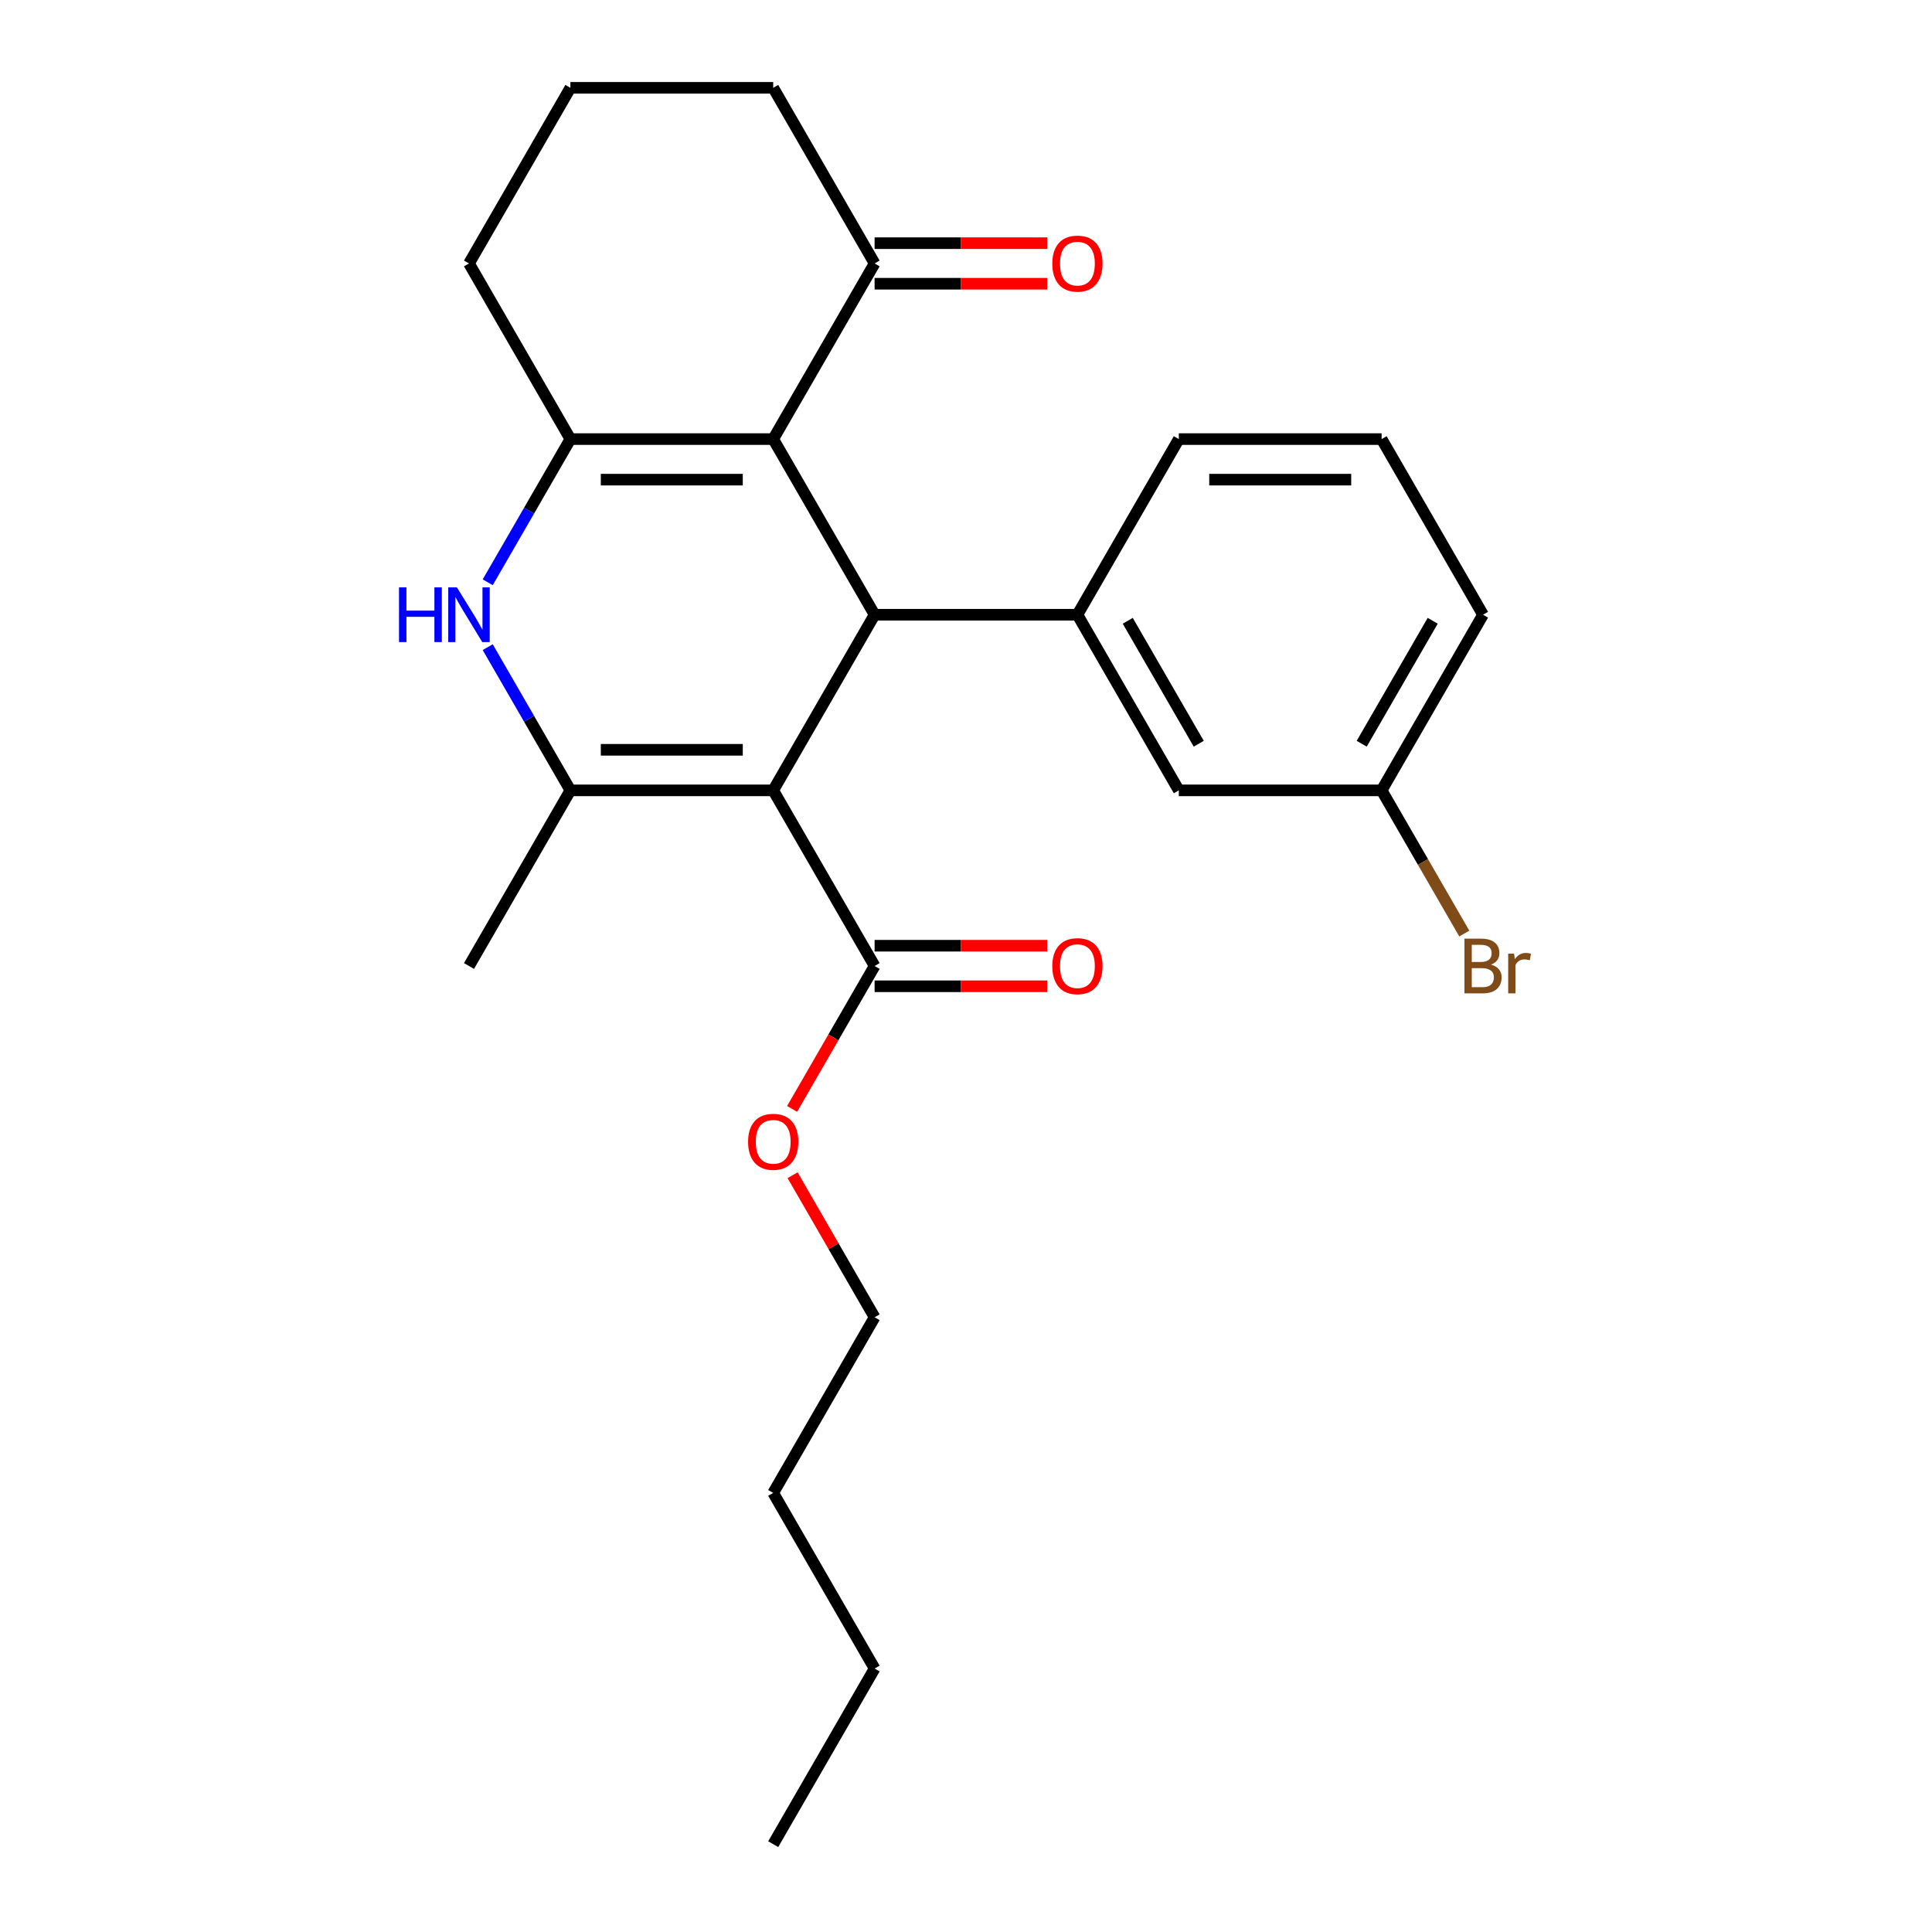 <?xml version='1.0' encoding='iso-8859-1'?>
<svg version='1.1' baseProfile='full'
              xmlns='http://www.w3.org/2000/svg'
                      xmlns:rdkit='http://www.rdkit.org/xml'
                      xmlns:xlink='http://www.w3.org/1999/xlink'
                  xml:space='preserve'
width='1000px' height='1000px' viewBox='0 0 1000 1000'>
<!-- END OF HEADER -->
<rect style='opacity:1.0;fill:#FFFFFF;stroke:none' width='1000' height='1000' x='0' y='0'> </rect>
<path class='bond-1' d='M 400.209,409.091 L 452.695,318.182' style='fill:none;fill-rule:evenodd;stroke:#000000;stroke-width:6px;stroke-linecap:butt;stroke-linejoin:miter;stroke-opacity:1' />
<path class='bond-2' d='M 400.209,409.091 L 295.236,409.091' style='fill:none;fill-rule:evenodd;stroke:#000000;stroke-width:6px;stroke-linecap:butt;stroke-linejoin:miter;stroke-opacity:1' />
<path class='bond-2' d='M 384.463,388.096 L 310.982,388.096' style='fill:none;fill-rule:evenodd;stroke:#000000;stroke-width:6px;stroke-linecap:butt;stroke-linejoin:miter;stroke-opacity:1' />
<path class='bond-6' d='M 400.209,409.091 L 452.695,500' style='fill:none;fill-rule:evenodd;stroke:#000000;stroke-width:6px;stroke-linecap:butt;stroke-linejoin:miter;stroke-opacity:1' />
<path class='bond-0' d='M 400.209,227.273 L 452.695,318.182' style='fill:none;fill-rule:evenodd;stroke:#000000;stroke-width:6px;stroke-linecap:butt;stroke-linejoin:miter;stroke-opacity:1' />
<path class='bond-7' d='M 400.209,227.273 L 452.695,136.364' style='fill:none;fill-rule:evenodd;stroke:#000000;stroke-width:6px;stroke-linecap:butt;stroke-linejoin:miter;stroke-opacity:1' />
<path class='bond-25' d='M 400.209,227.273 L 295.236,227.273' style='fill:none;fill-rule:evenodd;stroke:#000000;stroke-width:6px;stroke-linecap:butt;stroke-linejoin:miter;stroke-opacity:1' />
<path class='bond-25' d='M 384.463,248.267 L 310.982,248.267' style='fill:none;fill-rule:evenodd;stroke:#000000;stroke-width:6px;stroke-linecap:butt;stroke-linejoin:miter;stroke-opacity:1' />
<path class='bond-5' d='M 452.695,318.182 L 557.668,318.182' style='fill:none;fill-rule:evenodd;stroke:#000000;stroke-width:6px;stroke-linecap:butt;stroke-linejoin:miter;stroke-opacity:1' />
<path class='bond-4' d='M 295.236,409.091 L 273.838,372.029' style='fill:none;fill-rule:evenodd;stroke:#000000;stroke-width:6px;stroke-linecap:butt;stroke-linejoin:miter;stroke-opacity:1' />
<path class='bond-4' d='M 273.838,372.029 L 252.44,334.966' style='fill:none;fill-rule:evenodd;stroke:#0000FF;stroke-width:6px;stroke-linecap:butt;stroke-linejoin:miter;stroke-opacity:1' />
<path class='bond-14' d='M 295.236,409.091 L 242.75,500' style='fill:none;fill-rule:evenodd;stroke:#000000;stroke-width:6px;stroke-linecap:butt;stroke-linejoin:miter;stroke-opacity:1' />
<path class='bond-3' d='M 295.236,227.273 L 273.838,264.335' style='fill:none;fill-rule:evenodd;stroke:#000000;stroke-width:6px;stroke-linecap:butt;stroke-linejoin:miter;stroke-opacity:1' />
<path class='bond-3' d='M 273.838,264.335 L 252.44,301.397' style='fill:none;fill-rule:evenodd;stroke:#0000FF;stroke-width:6px;stroke-linecap:butt;stroke-linejoin:miter;stroke-opacity:1' />
<path class='bond-11' d='M 295.236,227.273 L 242.75,136.364' style='fill:none;fill-rule:evenodd;stroke:#000000;stroke-width:6px;stroke-linecap:butt;stroke-linejoin:miter;stroke-opacity:1' />
<path class='bond-8' d='M 557.668,318.182 L 610.155,409.091' style='fill:none;fill-rule:evenodd;stroke:#000000;stroke-width:6px;stroke-linecap:butt;stroke-linejoin:miter;stroke-opacity:1' />
<path class='bond-8' d='M 583.723,321.321 L 620.463,384.957' style='fill:none;fill-rule:evenodd;stroke:#000000;stroke-width:6px;stroke-linecap:butt;stroke-linejoin:miter;stroke-opacity:1' />
<path class='bond-16' d='M 557.668,318.182 L 610.155,227.273' style='fill:none;fill-rule:evenodd;stroke:#000000;stroke-width:6px;stroke-linecap:butt;stroke-linejoin:miter;stroke-opacity:1' />
<path class='bond-9' d='M 452.695,510.497 L 497.37,510.497' style='fill:none;fill-rule:evenodd;stroke:#000000;stroke-width:6px;stroke-linecap:butt;stroke-linejoin:miter;stroke-opacity:1' />
<path class='bond-9' d='M 497.37,510.497 L 542.044,510.497' style='fill:none;fill-rule:evenodd;stroke:#FF0000;stroke-width:6px;stroke-linecap:butt;stroke-linejoin:miter;stroke-opacity:1' />
<path class='bond-9' d='M 452.695,489.503 L 497.37,489.503' style='fill:none;fill-rule:evenodd;stroke:#000000;stroke-width:6px;stroke-linecap:butt;stroke-linejoin:miter;stroke-opacity:1' />
<path class='bond-9' d='M 497.37,489.503 L 542.044,489.503' style='fill:none;fill-rule:evenodd;stroke:#FF0000;stroke-width:6px;stroke-linecap:butt;stroke-linejoin:miter;stroke-opacity:1' />
<path class='bond-13' d='M 452.695,500 L 431.344,536.982' style='fill:none;fill-rule:evenodd;stroke:#000000;stroke-width:6px;stroke-linecap:butt;stroke-linejoin:miter;stroke-opacity:1' />
<path class='bond-13' d='M 431.344,536.982 L 409.992,573.965' style='fill:none;fill-rule:evenodd;stroke:#FF0000;stroke-width:6px;stroke-linecap:butt;stroke-linejoin:miter;stroke-opacity:1' />
<path class='bond-10' d='M 452.695,146.861 L 497.37,146.861' style='fill:none;fill-rule:evenodd;stroke:#000000;stroke-width:6px;stroke-linecap:butt;stroke-linejoin:miter;stroke-opacity:1' />
<path class='bond-10' d='M 497.37,146.861 L 542.044,146.861' style='fill:none;fill-rule:evenodd;stroke:#FF0000;stroke-width:6px;stroke-linecap:butt;stroke-linejoin:miter;stroke-opacity:1' />
<path class='bond-10' d='M 452.695,125.866 L 497.37,125.866' style='fill:none;fill-rule:evenodd;stroke:#000000;stroke-width:6px;stroke-linecap:butt;stroke-linejoin:miter;stroke-opacity:1' />
<path class='bond-10' d='M 497.37,125.866 L 542.044,125.866' style='fill:none;fill-rule:evenodd;stroke:#FF0000;stroke-width:6px;stroke-linecap:butt;stroke-linejoin:miter;stroke-opacity:1' />
<path class='bond-17' d='M 452.695,136.364 L 400.209,45.455' style='fill:none;fill-rule:evenodd;stroke:#000000;stroke-width:6px;stroke-linecap:butt;stroke-linejoin:miter;stroke-opacity:1' />
<path class='bond-12' d='M 610.155,409.091 L 715.127,409.091' style='fill:none;fill-rule:evenodd;stroke:#000000;stroke-width:6px;stroke-linecap:butt;stroke-linejoin:miter;stroke-opacity:1' />
<path class='bond-18' d='M 242.75,136.364 L 295.236,45.455' style='fill:none;fill-rule:evenodd;stroke:#000000;stroke-width:6px;stroke-linecap:butt;stroke-linejoin:miter;stroke-opacity:1' />
<path class='bond-15' d='M 715.127,409.091 L 736.525,446.153' style='fill:none;fill-rule:evenodd;stroke:#000000;stroke-width:6px;stroke-linecap:butt;stroke-linejoin:miter;stroke-opacity:1' />
<path class='bond-15' d='M 736.525,446.153 L 757.923,483.216' style='fill:none;fill-rule:evenodd;stroke:#7F4C19;stroke-width:6px;stroke-linecap:butt;stroke-linejoin:miter;stroke-opacity:1' />
<path class='bond-27' d='M 715.127,409.091 L 767.614,318.182' style='fill:none;fill-rule:evenodd;stroke:#000000;stroke-width:6px;stroke-linecap:butt;stroke-linejoin:miter;stroke-opacity:1' />
<path class='bond-27' d='M 704.819,384.957 L 741.559,321.321' style='fill:none;fill-rule:evenodd;stroke:#000000;stroke-width:6px;stroke-linecap:butt;stroke-linejoin:miter;stroke-opacity:1' />
<path class='bond-21' d='M 410.246,608.293 L 431.471,645.056' style='fill:none;fill-rule:evenodd;stroke:#FF0000;stroke-width:6px;stroke-linecap:butt;stroke-linejoin:miter;stroke-opacity:1' />
<path class='bond-21' d='M 431.471,645.056 L 452.695,681.818' style='fill:none;fill-rule:evenodd;stroke:#000000;stroke-width:6px;stroke-linecap:butt;stroke-linejoin:miter;stroke-opacity:1' />
<path class='bond-19' d='M 610.155,227.273 L 715.127,227.273' style='fill:none;fill-rule:evenodd;stroke:#000000;stroke-width:6px;stroke-linecap:butt;stroke-linejoin:miter;stroke-opacity:1' />
<path class='bond-19' d='M 625.901,248.267 L 699.381,248.267' style='fill:none;fill-rule:evenodd;stroke:#000000;stroke-width:6px;stroke-linecap:butt;stroke-linejoin:miter;stroke-opacity:1' />
<path class='bond-26' d='M 400.209,45.455 L 295.236,45.455' style='fill:none;fill-rule:evenodd;stroke:#000000;stroke-width:6px;stroke-linecap:butt;stroke-linejoin:miter;stroke-opacity:1' />
<path class='bond-20' d='M 715.127,227.273 L 767.614,318.182' style='fill:none;fill-rule:evenodd;stroke:#000000;stroke-width:6px;stroke-linecap:butt;stroke-linejoin:miter;stroke-opacity:1' />
<path class='bond-22' d='M 452.695,681.818 L 400.209,772.727' style='fill:none;fill-rule:evenodd;stroke:#000000;stroke-width:6px;stroke-linecap:butt;stroke-linejoin:miter;stroke-opacity:1' />
<path class='bond-23' d='M 400.209,772.727 L 452.695,863.636' style='fill:none;fill-rule:evenodd;stroke:#000000;stroke-width:6px;stroke-linecap:butt;stroke-linejoin:miter;stroke-opacity:1' />
<path class='bond-24' d='M 452.695,863.636 L 400.209,954.545' style='fill:none;fill-rule:evenodd;stroke:#000000;stroke-width:6px;stroke-linecap:butt;stroke-linejoin:miter;stroke-opacity:1' />
<path  class='atom-5' d='M 206.53 304.022
L 210.37 304.022
L 210.37 316.062
L 224.85 316.062
L 224.85 304.022
L 228.69 304.022
L 228.69 332.342
L 224.85 332.342
L 224.85 319.262
L 210.37 319.262
L 210.37 332.342
L 206.53 332.342
L 206.53 304.022
' fill='#0000FF'/>
<path  class='atom-5' d='M 236.49 304.022
L 245.77 319.022
Q 246.69 320.502, 248.17 323.182
Q 249.65 325.862, 249.73 326.022
L 249.73 304.022
L 253.49 304.022
L 253.49 332.342
L 249.61 332.342
L 239.65 315.942
Q 238.49 314.022, 237.25 311.822
Q 236.05 309.622, 235.69 308.942
L 235.69 332.342
L 232.01 332.342
L 232.01 304.022
L 236.49 304.022
' fill='#0000FF'/>
<path  class='atom-10' d='M 544.668 500.08
Q 544.668 493.28, 548.028 489.48
Q 551.388 485.68, 557.668 485.68
Q 563.948 485.68, 567.308 489.48
Q 570.668 493.28, 570.668 500.08
Q 570.668 506.96, 567.268 510.88
Q 563.868 514.76, 557.668 514.76
Q 551.428 514.76, 548.028 510.88
Q 544.668 507, 544.668 500.08
M 557.668 511.56
Q 561.988 511.56, 564.308 508.68
Q 566.668 505.76, 566.668 500.08
Q 566.668 494.52, 564.308 491.72
Q 561.988 488.88, 557.668 488.88
Q 553.348 488.88, 550.988 491.68
Q 548.668 494.48, 548.668 500.08
Q 548.668 505.8, 550.988 508.68
Q 553.348 511.56, 557.668 511.56
' fill='#FF0000'/>
<path  class='atom-11' d='M 544.668 136.444
Q 544.668 129.644, 548.028 125.844
Q 551.388 122.044, 557.668 122.044
Q 563.948 122.044, 567.308 125.844
Q 570.668 129.644, 570.668 136.444
Q 570.668 143.324, 567.268 147.244
Q 563.868 151.124, 557.668 151.124
Q 551.428 151.124, 548.028 147.244
Q 544.668 143.364, 544.668 136.444
M 557.668 147.924
Q 561.988 147.924, 564.308 145.044
Q 566.668 142.124, 566.668 136.444
Q 566.668 130.884, 564.308 128.084
Q 561.988 125.244, 557.668 125.244
Q 553.348 125.244, 550.988 128.044
Q 548.668 130.844, 548.668 136.444
Q 548.668 142.164, 550.988 145.044
Q 553.348 147.924, 557.668 147.924
' fill='#FF0000'/>
<path  class='atom-14' d='M 387.209 590.989
Q 387.209 584.189, 390.569 580.389
Q 393.929 576.589, 400.209 576.589
Q 406.489 576.589, 409.849 580.389
Q 413.209 584.189, 413.209 590.989
Q 413.209 597.869, 409.809 601.789
Q 406.409 605.669, 400.209 605.669
Q 393.969 605.669, 390.569 601.789
Q 387.209 597.909, 387.209 590.989
M 400.209 602.469
Q 404.529 602.469, 406.849 599.589
Q 409.209 596.669, 409.209 590.989
Q 409.209 585.429, 406.849 582.629
Q 404.529 579.789, 400.209 579.789
Q 395.889 579.789, 393.529 582.589
Q 391.209 585.389, 391.209 590.989
Q 391.209 596.709, 393.529 599.589
Q 395.889 602.469, 400.209 602.469
' fill='#FF0000'/>
<path  class='atom-16' d='M 771.754 499.28
Q 774.474 500.04, 775.834 501.72
Q 777.234 503.36, 777.234 505.8
Q 777.234 509.72, 774.714 511.96
Q 772.234 514.16, 767.514 514.16
L 757.994 514.16
L 757.994 485.84
L 766.354 485.84
Q 771.194 485.84, 773.634 487.8
Q 776.074 489.76, 776.074 493.36
Q 776.074 497.64, 771.754 499.28
M 761.794 489.04
L 761.794 497.92
L 766.354 497.92
Q 769.154 497.92, 770.594 496.8
Q 772.074 495.64, 772.074 493.36
Q 772.074 489.04, 766.354 489.04
L 761.794 489.04
M 767.514 510.96
Q 770.274 510.96, 771.754 509.64
Q 773.234 508.32, 773.234 505.8
Q 773.234 503.48, 771.594 502.32
Q 769.994 501.12, 766.914 501.12
L 761.794 501.12
L 761.794 510.96
L 767.514 510.96
' fill='#7F4C19'/>
<path  class='atom-16' d='M 783.674 493.6
L 784.114 496.44
Q 786.274 493.24, 789.794 493.24
Q 790.914 493.24, 792.434 493.64
L 791.834 497
Q 790.114 496.6, 789.154 496.6
Q 787.474 496.6, 786.354 497.28
Q 785.274 497.92, 784.394 499.48
L 784.394 514.16
L 780.634 514.16
L 780.634 493.6
L 783.674 493.6
' fill='#7F4C19'/>
</svg>
